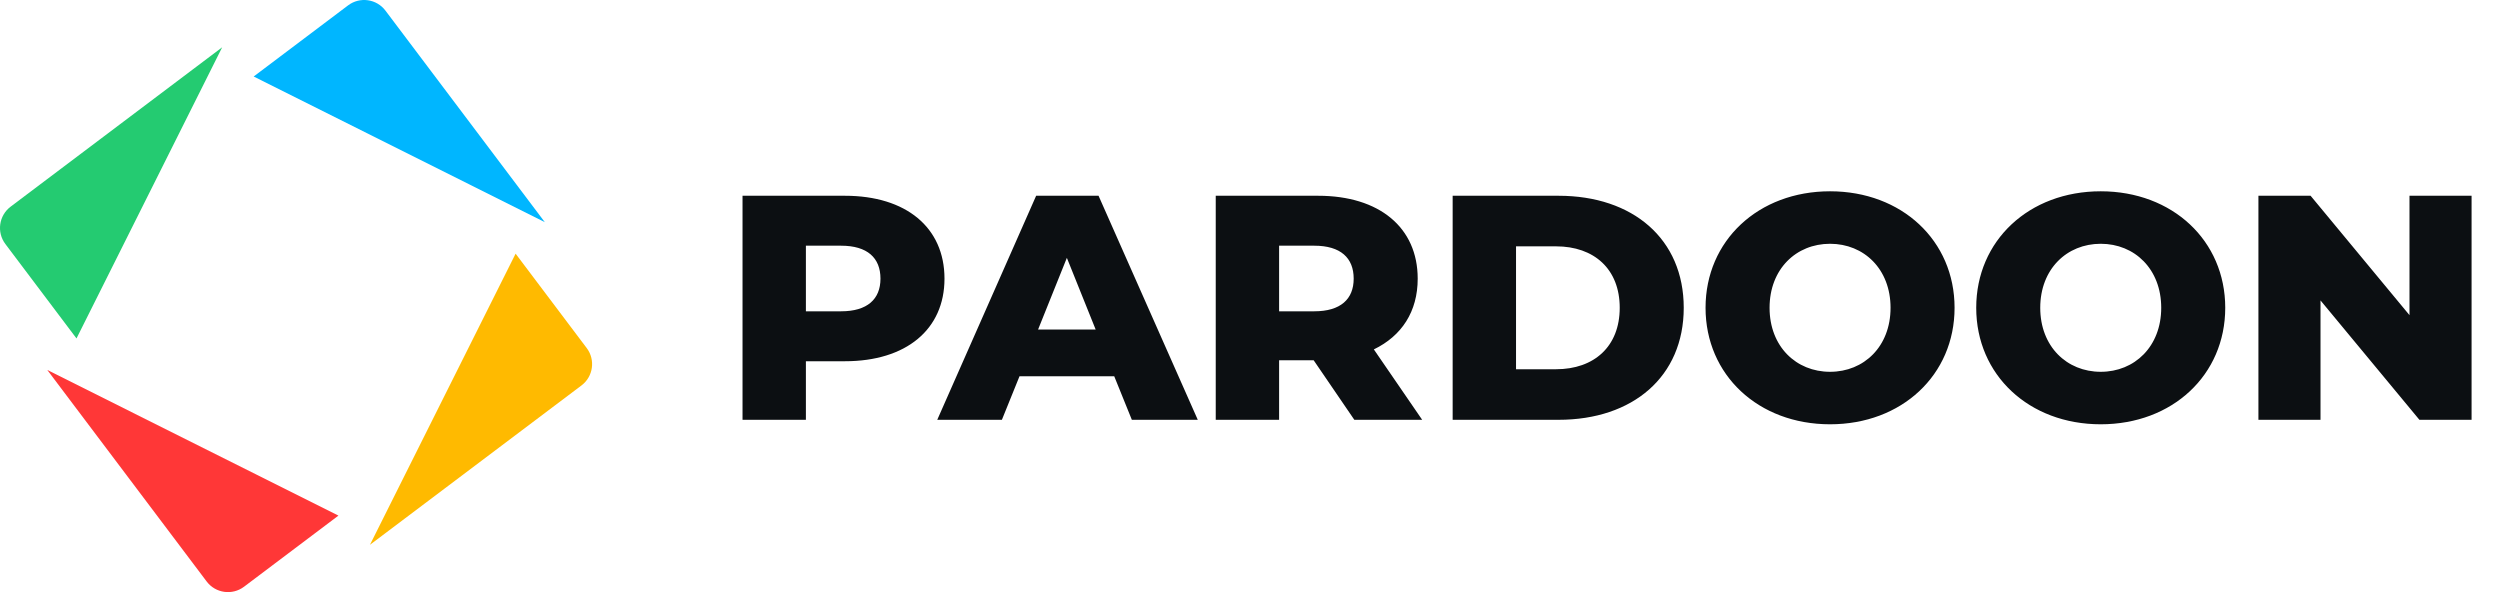 <svg width="190" height="45" viewBox="0 0 190 45" fill="none" xmlns="http://www.w3.org/2000/svg">
<path d="M64.216 14.878C68.862 14.878 71.781 17.287 71.781 21.178C71.781 25.046 68.862 27.454 64.216 27.454H61.248V31.905H56.432V14.878H64.216ZM63.924 23.659C65.919 23.659 66.916 22.735 66.916 21.178C66.916 19.597 65.919 18.673 63.924 18.673H61.248V23.659H63.924ZM86.02 31.905L84.682 28.597H77.482L76.144 31.905H71.231L78.747 14.878H83.49L91.031 31.905H86.02ZM78.893 25.046H83.271L81.082 19.597L78.893 25.046ZM102.929 31.905L99.839 27.381H97.212V31.905H92.396V14.878H100.18C104.826 14.878 107.745 17.287 107.745 21.178C107.745 23.684 106.529 25.532 104.412 26.554L108.085 31.905H102.929ZM102.88 21.178C102.88 19.597 101.883 18.673 99.888 18.673H97.212V23.659H99.888C101.883 23.659 102.88 22.735 102.88 21.178ZM110.402 31.905V14.878H118.453C124.096 14.878 127.964 18.162 127.964 23.392C127.964 28.622 124.096 31.905 118.453 31.905H110.402ZM115.218 28.062H118.259C121.153 28.062 123.099 26.335 123.099 23.392C123.099 20.449 121.153 18.722 118.259 18.722H115.218V28.062ZM139.084 32.246C133.636 32.246 129.622 28.5 129.622 23.392C129.622 18.284 133.636 14.538 139.084 14.538C144.533 14.538 148.547 18.284 148.547 23.392C148.547 28.5 144.533 32.246 139.084 32.246ZM139.084 28.257C141.663 28.257 143.682 26.335 143.682 23.392C143.682 20.449 141.663 18.527 139.084 18.527C136.506 18.527 134.487 20.449 134.487 23.392C134.487 26.335 136.506 28.257 139.084 28.257ZM159.656 32.246C154.207 32.246 150.193 28.5 150.193 23.392C150.193 18.284 154.207 14.538 159.656 14.538C165.104 14.538 169.118 18.284 169.118 23.392C169.118 28.5 165.104 32.246 159.656 32.246ZM159.656 28.257C162.234 28.257 164.253 26.335 164.253 23.392C164.253 20.449 162.234 18.527 159.656 18.527C157.077 18.527 155.058 20.449 155.058 23.392C155.058 26.335 157.077 28.257 159.656 28.257ZM183.121 14.878H187.84V31.905H183.875L176.359 22.832V31.905H171.64V14.878H175.605L183.121 23.951V14.878Z" fill="#0C0F12"/>
<g clip-path="url(#clip0_42_5972)">
<path d="M25.721 39.186L18.545 44.592C17.651 45.265 16.38 45.087 15.706 44.192L3.593 28.116" fill="#FF3737"/>
<path d="M39.186 19.279L44.592 26.455C45.265 27.349 45.087 28.62 44.192 29.294L28.115 41.406" fill="#FFBA00"/>
<path d="M19.279 5.814L26.455 0.408C27.35 -0.265 28.621 -0.087 29.295 0.808L41.407 16.885" fill="#00B6FF"/>
<path d="M5.814 25.721L0.408 18.545C-0.265 17.651 -0.087 16.38 0.808 15.706L16.885 3.594" fill="#24CB71"/>
</g>
<defs>
<clipPath id="clip0_42_5972">
<rect width="45" height="45" fill="white"/>
</clipPath>
</defs>
</svg>
